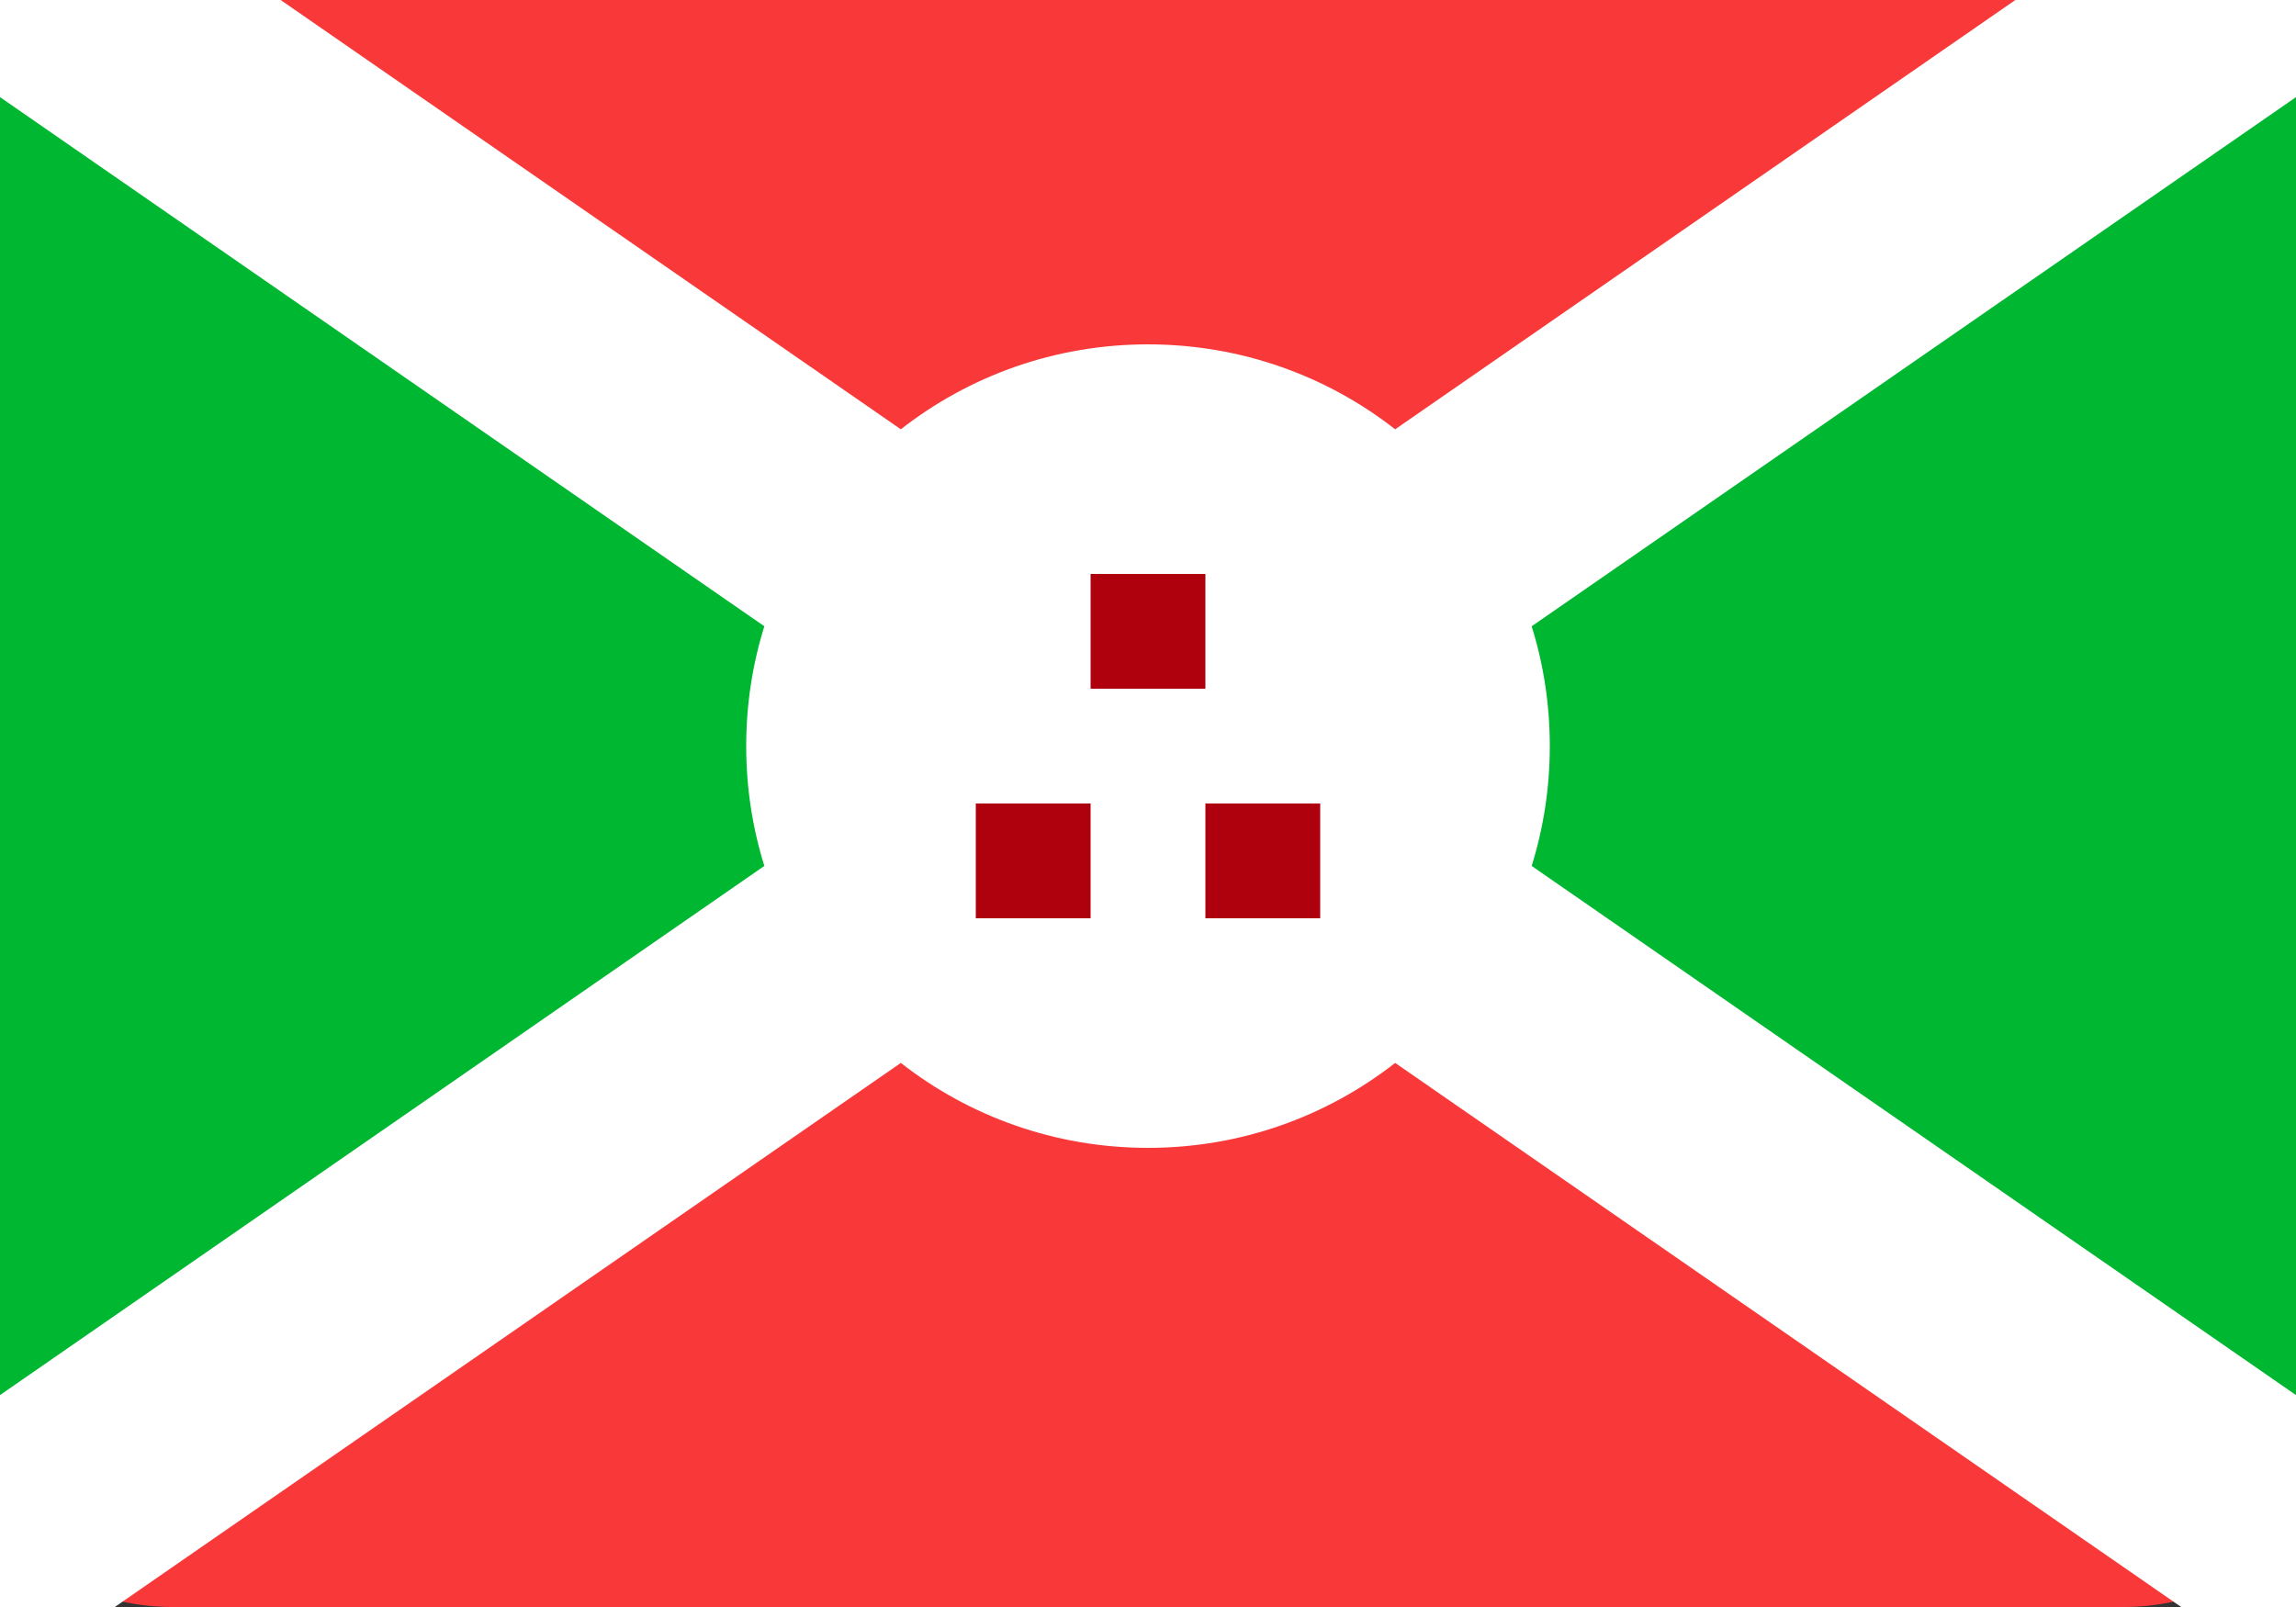<svg width="20" height="14" viewBox="2 2 20 14" fill="none" xmlns="http://www.w3.org/2000/svg">
<rect x="2" y="2" width="20" height="14" fill="#333333" stroke="none"/>
<g clip-path="url(#clip0_30_44798)">
<path d="M20.5 1H3.5C2.395 1 1.5 1.895 1.5 3V14C1.5 15.105 2.395 16 3.5 16H20.5C21.605 16 22.5 15.105 22.5 14V3C22.5 1.895 21.605 1 20.5 1Z" fill="#F93939"/>
<path fill-rule="evenodd" clip-rule="evenodd" d="M1.5 1L11.5 9L1.5 16V1ZM22.5 1L12.5 9L22.5 16V1Z" fill="#00B731"/>
<path fill-rule="evenodd" clip-rule="evenodd" d="M8.658 7.456L1.5 2.5V1H3L9.847 5.74C10.44 5.276 11.187 5 12 5C12.812 5 13.56 5.276 14.153 5.74L21 1H22.5V2.5L15.342 7.456C15.445 7.786 15.5 8.136 15.5 8.5C15.5 8.864 15.445 9.214 15.342 9.544L22.5 14.5V16H21L14.153 11.26C13.559 11.724 12.813 12 12 12C11.188 12 10.44 11.724 9.847 11.26L3 16H1.5V14.5L8.658 9.544C8.555 9.214 8.5 8.864 8.5 8.5C8.5 8.136 8.555 7.786 8.658 7.456Z" fill="white"/>
<path fill-rule="evenodd" clip-rule="evenodd" d="M11.5 7H12.5V8H11.5V7ZM12.5 9H13.5V10H12.5V9ZM10.5 9H11.5V10H10.5V9Z" fill="#AF010D"/>
</g>

<defs>
<clipPath id="clip0_30_44798">
<rect x="1.5" y="1" width="21" height="15" fill="white"/>
</clipPath>
</defs>
</svg>
